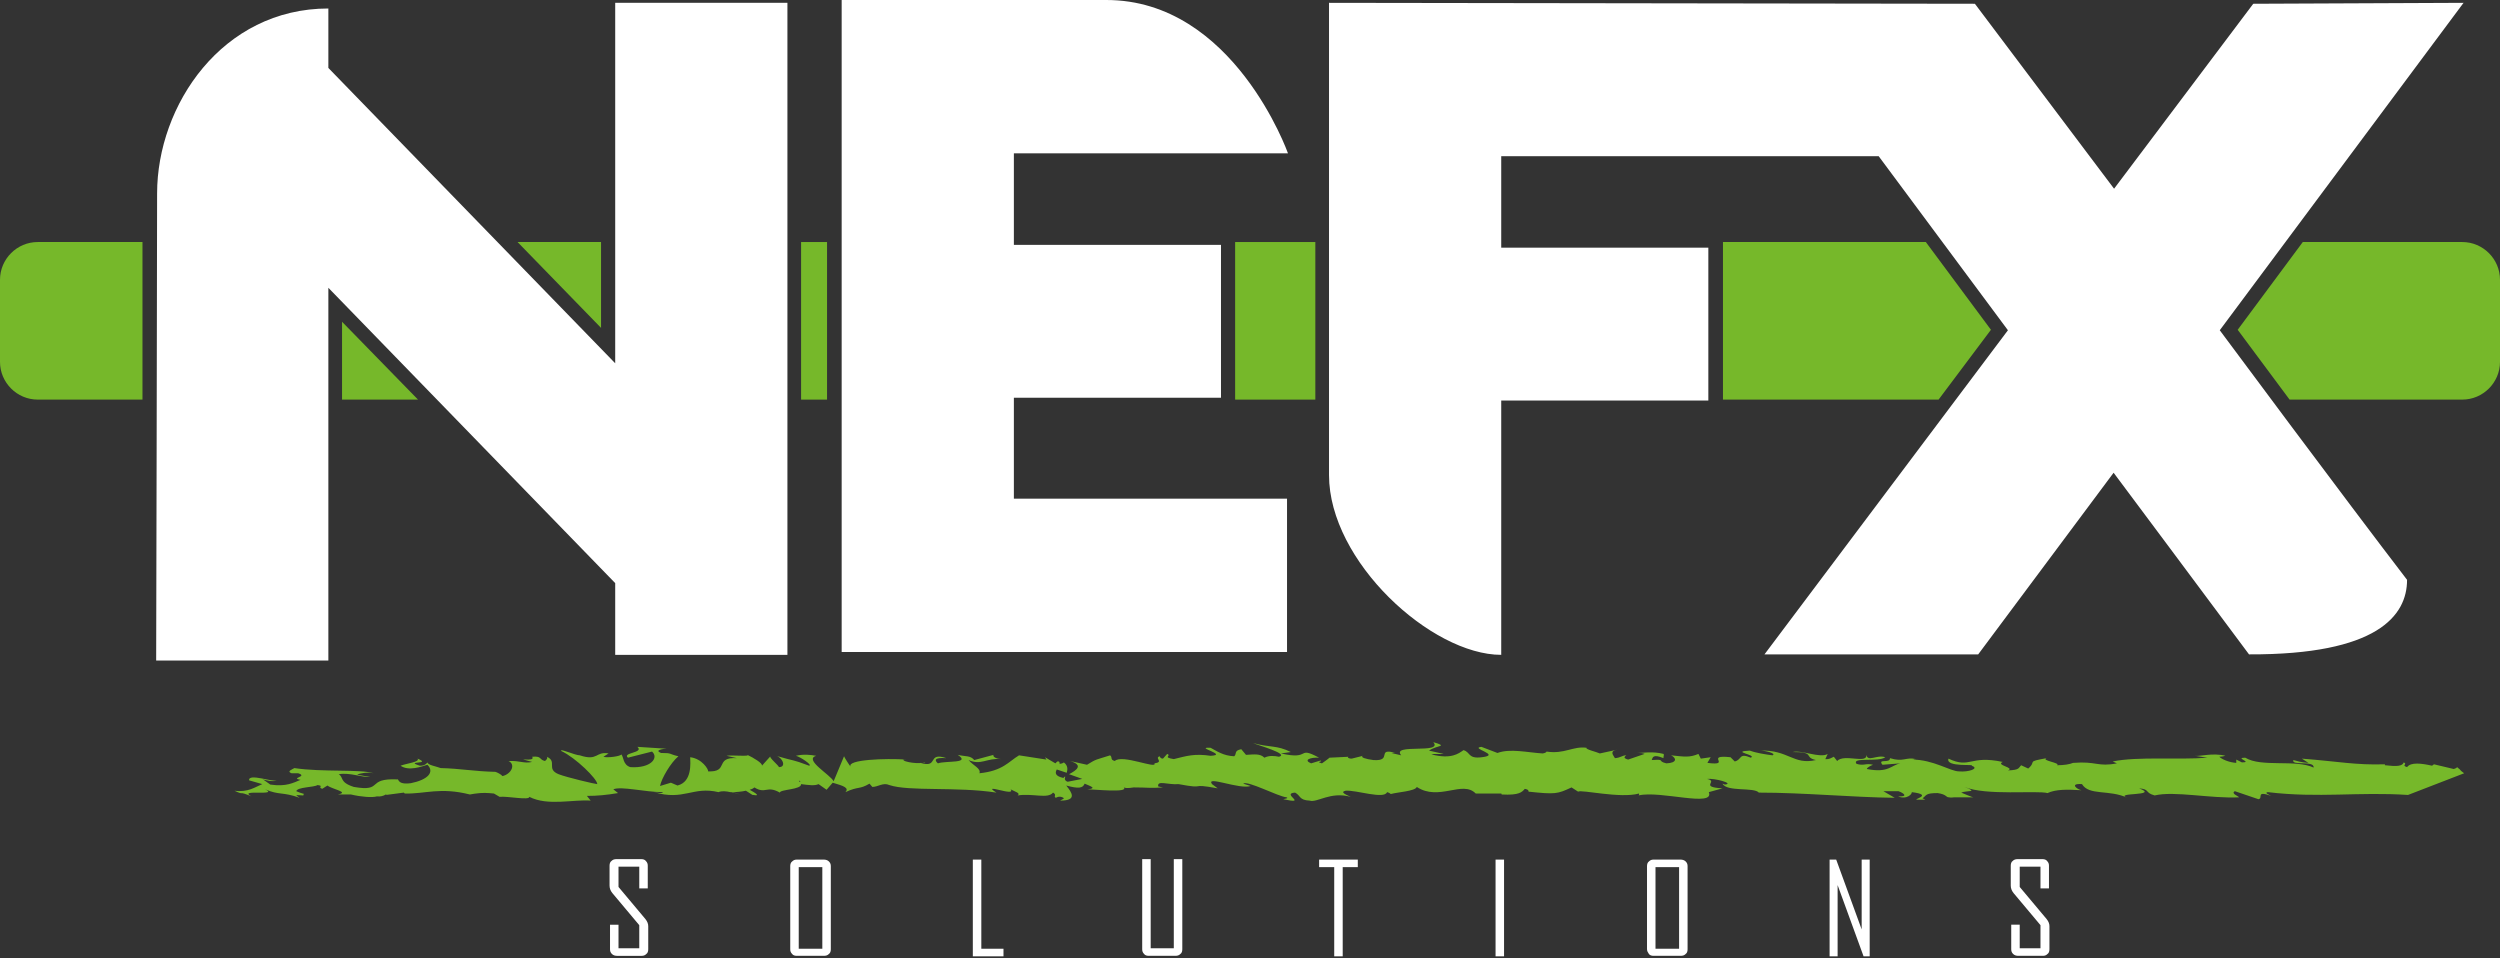 <svg width="240" height="92" viewBox="0 0 240 92" fill="none" xmlns="http://www.w3.org/2000/svg">
<rect x="0" y="0" width="240" height="92" fill="#333333" stroke="none"/>
<g clip-path="url(#clip0_7748_1621)">
<path d="M123.555 62.548V47.873H97.332V38.181H117.215V23.506H97.332V14.72H123.646C123.646 14.72 118.437 0 106.209 0H80.8V62.593H123.555V62.548Z" fill="white"/>
<path d="M236.513 0.272L216.312 0.362L202.951 18.117L189.59 0.362L127.586 0.272V45.609C127.586 53.897 137.415 62.865 144.118 62.865V38.453H164.001V23.778H144.118V14.992H180.351L192.761 31.704L169.39 62.82H189.907L202.906 45.382C202.906 45.382 213.051 58.97 215.905 62.82C228.224 62.865 231.078 59.106 231.078 55.663C225.099 47.873 213.097 31.704 213.097 31.704L236.467 0.317L236.513 0.272Z" fill="white"/>
<path d="M59.06 0.227V34.875L31.523 6.522V0.815C21.332 0.815 15.082 10.1 15.082 18.57C15.082 24.186 14.992 63.408 14.992 63.408H31.523V27.628L59.06 55.98V62.865H75.592V0.272H59.06V0.227Z" fill="white"/>
<path d="M3.623 23.235C1.631 23.235 0 24.865 0 26.858V34.739C0 36.731 1.631 38.362 3.623 38.362H13.678V23.235H3.578H3.623Z" fill="#76B82A"/>
<path d="M219.845 38.362H236.377C238.369 38.362 240 36.731 240 34.739V26.858C240 24.865 238.369 23.235 236.377 23.235H221.068L214.818 31.659C215.724 32.882 217.581 35.373 219.8 38.362H219.845Z" fill="#76B82A"/>
<path d="M79.396 23.235H76.905V38.362H79.396V23.235Z" fill="#76B82A"/>
<path d="M57.701 23.235H49.685L57.701 31.478V23.235Z" fill="#76B82A"/>
<path d="M184.88 23.235H165.405V23.778V38.362H186.103L191.13 31.659L184.88 23.235Z" fill="#76B82A"/>
<path d="M118.573 23.235V23.416V38.136V38.362H126.273V23.235H118.573Z" fill="#76B82A"/>
<path d="M32.836 38.362H40.128L32.836 30.889V38.362Z" fill="#76B82A"/>
<path d="M62.231 91.127C62.231 91.308 62.185 91.489 62.05 91.58C61.914 91.716 61.778 91.761 61.597 91.761H59.241C59.06 91.761 58.879 91.716 58.743 91.58C58.607 91.444 58.562 91.308 58.562 91.127V88.772H59.377V91.036H61.37V88.817L58.788 85.737C58.607 85.511 58.517 85.284 58.517 85.013V83.11C58.517 82.929 58.562 82.748 58.698 82.657C58.834 82.522 58.97 82.476 59.196 82.476H61.551C61.732 82.476 61.914 82.522 62.004 82.657C62.14 82.793 62.185 82.929 62.185 83.11V85.284H61.37V83.201H59.377V85.148L61.959 88.228C62.14 88.455 62.231 88.681 62.231 88.908V91.127Z" fill="white"/>
<path d="M79.758 91.126C79.758 91.308 79.713 91.489 79.577 91.579C79.441 91.715 79.306 91.76 79.079 91.76H76.498C76.316 91.76 76.135 91.715 76.045 91.579C75.909 91.443 75.863 91.308 75.863 91.126V83.155C75.863 82.974 75.909 82.793 76.045 82.702C76.18 82.566 76.316 82.521 76.498 82.521H79.079C79.26 82.521 79.441 82.566 79.577 82.702C79.713 82.838 79.758 82.974 79.758 83.155V91.126ZM78.943 91.081V83.246H76.679V91.081H78.943Z" fill="white"/>
<path d="M96.38 91.806H93.391V82.521H94.207V91.081H96.335V91.806H96.38Z" fill="white"/>
<path d="M113.501 91.126C113.501 91.308 113.455 91.489 113.319 91.579C113.184 91.715 113.048 91.76 112.821 91.76H110.285C110.104 91.76 109.923 91.715 109.832 91.579C109.696 91.443 109.651 91.308 109.651 91.126V82.476H110.466V91.036H112.685V82.476H113.501V91.126Z" fill="white"/>
<path d="M130.349 83.246H128.9V91.806H128.085V83.246H126.635V82.521H130.349V83.246Z" fill="white"/>
<path d="M144.389 91.806H143.574V82.521H144.389V91.806Z" fill="white"/>
<path d="M162.008 91.126C162.008 91.308 161.963 91.489 161.827 91.579C161.691 91.715 161.555 91.76 161.329 91.76H158.747C158.566 91.76 158.385 91.715 158.294 91.579C158.203 91.443 158.113 91.308 158.113 91.126V83.155C158.113 82.974 158.158 82.793 158.294 82.702C158.43 82.566 158.566 82.521 158.747 82.521H161.329C161.51 82.521 161.691 82.566 161.827 82.702C161.963 82.838 162.008 82.974 162.008 83.155V91.126ZM161.193 91.081V83.246H158.928V91.081H161.193Z" fill="white"/>
<path d="M179.49 91.806H178.902L176.411 84.967V91.806H175.641V82.521H176.275L178.72 89.224V82.521H179.49V91.806Z" fill="white"/>
<path d="M196.746 91.126C196.746 91.308 196.701 91.489 196.565 91.579C196.429 91.715 196.294 91.76 196.112 91.76H193.757C193.576 91.76 193.395 91.715 193.259 91.579C193.123 91.443 193.078 91.308 193.078 91.126V88.771H193.893V91.036H195.886V88.816L193.304 85.737C193.123 85.51 193.033 85.284 193.033 85.012V83.11C193.033 82.928 193.078 82.747 193.214 82.657C193.35 82.521 193.486 82.476 193.712 82.476H196.067C196.248 82.476 196.429 82.521 196.52 82.657C196.656 82.793 196.701 82.928 196.701 83.11V85.284H195.886V83.2H193.893V85.148L196.475 88.228C196.656 88.454 196.746 88.68 196.746 88.907V91.126Z" fill="white"/>
<path d="M235.878 73.644C235.833 73.735 235.697 73.78 235.561 73.825L233.659 73.372L233.478 73.508C232.482 73.282 231.44 73.146 231.078 73.644C230.489 73.463 231.168 73.372 230.76 73.191C230.625 73.553 230.126 73.599 228.949 73.463V73.372C226.141 73.463 224.51 73.101 220.977 72.829L221.612 73.237C220.842 73.191 220.57 73.055 220.162 72.965C219.936 73.553 222.2 72.965 222.11 73.689C220.389 72.874 217.082 73.689 215.543 72.738C214.456 72.738 216.312 73.191 215.225 73.191L214.682 72.919V73.237C213.957 73.191 213.278 72.874 213.051 72.648C213.233 72.648 213.504 72.602 213.64 72.557C212.417 72.24 211.104 72.648 210.696 72.557L211.919 72.738C209.156 72.965 205.216 72.602 202.816 73.101L203.223 73.282C201.366 73.644 201.276 73.055 199.011 73.237C198.694 73.372 198.151 73.463 197.471 73.463C197.879 73.237 195.886 73.01 196.475 72.784C194.437 73.146 195.569 73.055 194.708 73.78L194.029 73.463C193.757 73.735 193.893 73.916 192.761 73.961C193.486 73.689 191.538 73.463 192.263 73.146C189.047 72.466 189.183 73.825 187.054 72.829C186.737 73.689 189.726 73.327 189.273 73.508C190.089 73.78 188.956 74.142 188.051 74.052C187.235 74.052 185.605 72.919 183.567 72.919C183.793 72.919 183.703 72.874 183.929 72.874C182.933 72.648 182.751 73.191 181.438 72.784C181.438 73.327 180.215 72.784 180.713 73.418L182.434 73.282C181.529 73.463 181.302 74.233 179.219 73.825C179.219 73.689 179.581 73.508 179.807 73.418C179.083 73.237 178.947 73.553 178.222 73.327C177.724 72.648 180.351 73.191 180.985 72.693C180.17 72.421 179.309 73.191 179.173 72.466C179.264 73.372 177.045 72.331 176.365 73.055L176.048 72.648C175.912 72.693 175.641 72.919 175.233 72.874L175.459 72.376C174.78 72.829 172.923 71.968 172.108 72.195C174.327 72.195 173.104 72.693 174.327 72.965C172.153 73.463 171.7 71.968 168.983 72.059C169.481 72.059 170.568 72.331 170.16 72.512C169.481 72.421 168.575 72.285 167.986 72.059C166.039 72.15 168.711 72.466 168.077 72.738C166.899 72.24 167.262 72.919 166.537 73.101L166.129 72.693C163.548 72.421 166.356 73.553 163.91 73.237L164.227 72.693L163.276 72.829L163.05 72.376C162.189 72.738 161.736 72.648 160.423 72.512C160.966 72.784 161.011 73.237 159.97 73.282C159.019 73.055 159.97 72.874 158.566 72.965C158.656 72.693 158.702 72.376 159.698 72.784C159.653 72.648 159.789 72.512 159.698 72.376C158.656 72.104 157.705 72.285 157.207 72.285C157.433 72.285 157.705 72.285 157.886 72.376L156.301 72.919C155.803 72.784 155.939 72.648 156.12 72.512C155.712 72.512 155.622 72.738 155.033 72.784C154.852 72.466 154.489 72.104 155.259 71.968L153.584 72.331C153.312 72.195 152.134 71.923 152.315 71.787C151.002 71.606 150.187 72.421 148.466 72.15C148.466 72.195 148.375 72.285 148.103 72.331C146.609 72.24 144.978 71.832 143.755 72.285L142.215 71.697C141.038 71.832 144.208 72.466 142.261 72.693C140.902 72.874 141.174 72.195 140.494 72.014C140.041 72.331 139.317 72.919 137.415 72.421C137.777 72.331 138.23 72.421 138.592 72.376L137.188 72.059C137.958 71.515 139.09 71.697 137.596 71.244C138.592 72.421 133.52 71.334 134.516 72.512L133.565 72.285C133.791 72.285 133.746 72.24 133.972 72.285C132.07 71.742 133.746 73.101 131.844 72.965C131.119 72.874 130.53 72.693 130.847 72.557L129.76 72.829C129.398 72.829 129.307 72.648 129.489 72.648L127.632 72.738C127.496 72.874 127.088 73.146 126.907 73.282C126.228 73.101 127.043 73.146 126.771 73.01L125.865 73.282C125.095 72.965 125.775 72.693 126.635 72.738C124.416 71.561 125.956 73.01 122.967 72.331L123.918 72.195C122.559 71.515 121.925 71.787 120.294 71.334C120.793 71.561 123.782 72.376 122.785 72.648C122.332 72.557 121.834 72.512 121.381 72.738C120.974 72.331 120.43 72.421 119.615 72.466L119.162 71.923C118.437 72.059 118.754 72.376 118.483 72.602C117.441 72.557 116.807 72.104 116.218 71.787C114.542 71.697 117.985 72.466 116.218 72.557C114.678 72.331 113.954 72.557 112.685 72.874C111.553 72.693 112.504 72.557 112.051 72.376L111.644 72.829C111.417 72.829 111.372 72.693 111.327 72.602C110.783 72.784 111.78 73.146 110.828 73.282C111.1 73.871 107.703 72.376 107.024 73.055C106.526 72.919 106.843 72.738 106.571 72.512C105.167 72.965 105.303 72.829 104.352 73.418L102.721 73.055C104.08 73.463 103.31 73.961 102.631 74.323C103.174 74.505 103.627 74.686 103.899 74.776L102.495 75.048C102.223 74.958 102.178 74.776 102.268 74.55C102.178 74.55 102.132 74.641 102.087 74.686C101.272 74.505 101.272 74.188 101.453 73.871C101.77 73.961 102.087 74.097 102.404 74.188C102.495 73.871 102.54 73.508 102.132 73.191C102.087 73.237 101.906 73.327 101.725 73.327C101.725 73.237 101.725 73.146 101.634 73.101C101.498 73.055 101.453 73.146 101.317 73.282L100.321 72.693L100.457 72.919L97.83 72.512C96.833 73.101 96.29 74.006 94.025 74.233C94.206 73.78 93.436 73.508 92.984 72.965C94.206 73.508 94.705 72.738 96.154 72.874C95.429 72.829 95.293 72.557 95.384 72.466L93.527 72.965C93.165 72.512 92.712 72.648 91.942 72.466C93.255 73.327 90.764 73.01 90.04 73.282C89.723 73.01 89.632 72.693 90.855 72.784C88.953 72.15 90.175 73.78 88.364 73.237C88.636 73.237 88.817 73.237 88.817 73.146C88.409 73.418 86.597 73.146 86.733 72.919H87.005C85.012 72.784 81.253 72.919 81.661 73.599C81.57 73.508 81.072 72.738 81.027 72.602L80.03 75.003C79.713 74.369 77.132 72.919 78.354 72.557C77.811 72.466 77.177 72.376 76.407 72.557C76.814 72.648 78.037 73.463 77.675 73.508C75.863 72.829 76.497 73.146 74.505 72.557C75.093 72.693 75.546 73.644 74.776 73.644C74.776 73.508 73.78 72.693 73.961 72.602L73.146 73.508C73.236 73.282 72.331 72.738 71.742 72.466C72.104 72.648 70.157 72.466 69.749 72.557L70.745 72.784C68.571 72.648 70.021 74.142 67.983 74.052C68.028 73.871 67.394 72.829 66.261 72.693C66.261 73.191 66.488 75.048 65.039 75.41L64.405 75.139L63.363 75.456C63.499 74.731 64.405 73.191 65.129 72.602C64.133 72.376 64.586 72.285 63.453 72.285C62.774 72.014 63.68 71.878 63.997 71.878L61.189 71.697C61.868 72.285 59.694 72.24 60.283 72.738L62.593 72.15C63.272 72.738 62.502 73.78 60.51 73.644C59.785 73.418 59.875 72.648 59.649 72.421C59.604 72.602 58.245 72.784 57.928 72.648L58.426 72.331C57.158 72.104 57.43 73.101 55.663 72.512C55.21 72.512 53.625 71.787 53.897 72.104C55.256 72.738 57.339 74.776 57.339 75.275C57.158 75.275 54.44 74.641 53.625 74.323C52.402 73.825 53.535 73.101 52.493 72.648C52.629 72.784 52.402 73.01 52.312 73.055C51.723 72.919 52.04 72.557 51.089 72.648C51.496 73.237 49.005 72.602 51.089 73.146C50.274 73.327 49.957 73.01 48.824 73.055C49.549 73.418 49.051 74.323 48.236 74.505C48.145 74.369 47.737 74.142 47.556 74.097C45.518 74.052 44.205 73.78 42.302 73.735C41.985 73.599 40.944 73.418 41.079 73.191C40.898 73.282 40.853 73.508 40.309 73.508C38.724 73.01 41.532 73.418 40.083 72.829C40.355 73.146 39.041 73.282 38.453 73.508C39.222 74.052 40.445 73.599 41.034 73.418C41.759 74.142 41.034 74.867 39.449 75.184C38.09 75.365 38.317 74.731 38.136 74.822C35.101 74.686 36.867 76.045 33.969 75.546C32.565 75.093 33.017 74.641 32.519 74.323C33.606 74.142 34.739 74.641 35.554 74.595L34.286 74.369C34.557 74.233 35.282 74.097 35.871 74.233C34.648 73.825 30.889 74.142 28.262 73.735C28.035 73.871 27.492 74.052 27.99 74.233H28.624C29.621 74.55 27.809 74.686 28.851 74.867C28.171 75.139 27.492 75.546 25.952 75.32L25.182 74.776C25.363 74.912 26.36 75.093 26.586 74.912C26.269 75.139 23.823 74.188 23.914 74.912L25.182 75.275C24.503 75.546 23.823 76.09 22.51 75.909C23.552 76.407 22.736 75.863 24.14 76.452C22.736 75.728 26.858 76.452 25.454 75.773C26.813 76.362 27.13 75.999 28.76 76.588C28.579 76.407 28.035 76.271 29.122 76.362C29.122 76.316 29.122 76.226 29.213 76.226C28.896 76.135 28.624 76.045 28.443 75.954C28.534 75.546 30.164 75.592 30.481 75.365C31.161 75.456 30.436 75.546 30.934 75.728L31.432 75.41C31.885 75.773 33.606 76.045 32.429 76.271H33.697C34.648 76.498 35.735 76.588 36.188 76.452C36.867 76.543 37.275 76.045 37.048 76.316L38.77 76.09L38.86 76.18C40.853 76.226 42.212 75.546 45.11 76.271C45.654 76.18 46.243 76.045 47.42 76.18L47.964 76.498C48.688 76.407 50.817 76.86 50.817 76.498C52.584 77.403 55.075 76.724 56.705 76.86L56.343 76.407C57.384 76.407 58.245 76.316 59.332 76.135L58.879 75.773C59.649 75.456 61.913 76.045 63.635 76.045C63.635 76.18 63.182 76.135 62.774 76.045C65.673 76.905 66.488 75.456 68.979 76.045C69.296 75.909 69.704 75.954 70.111 76.045H70.021H70.202C70.474 76.09 70.745 76.18 71.062 76.271C70.791 76.18 70.519 76.09 70.338 76.045C70.7 76.045 71.198 75.999 71.606 75.909L72.24 76.316H72.331C73.01 76.452 72.557 76.135 71.968 75.818C72.149 75.773 72.331 75.682 72.421 75.592C73.508 76.271 73.599 75.365 74.867 76.09C74.867 75.773 76.95 75.818 76.905 75.275C77.584 75.365 78.219 75.456 78.581 75.275L79.351 75.818L79.94 75.139C81.027 75.456 81.525 75.637 81.162 76.045C82.431 75.456 82.476 75.818 83.472 75.229L83.744 75.546C84.288 75.546 84.786 75.093 85.375 75.365C87.277 75.999 91.806 75.501 95.656 76.09C94.071 75.093 97.603 76.543 97.014 75.773C97.422 75.999 98.011 76.135 97.694 76.362C99.143 76.135 100.593 76.724 101.091 76.09C101.498 76.316 101.091 76.452 101.362 76.588C101.453 76.543 101.68 76.407 101.997 76.543C102.314 76.679 101.951 76.724 101.77 76.86C103.446 76.86 102.902 76.09 102.359 75.41C103.536 75.728 103.944 75.682 104.125 75.229C104.623 75.456 105.393 75.682 104.397 75.773C105.031 75.773 108.383 76.135 107.884 75.592C108.202 75.728 108.745 75.592 108.836 75.592C110.194 75.592 110.376 75.682 111.644 75.592L111.191 75.501C111.055 74.867 112.142 75.365 113.138 75.275C116.037 75.818 113.954 75.139 116.898 75.682L116.354 75.275C115.72 74.414 118.981 75.818 120.068 75.456L119.343 75.229C119.796 74.912 122.65 76.452 123.51 76.543C123.737 76.633 123.374 76.679 123.193 76.724C125.684 77.267 122.921 76.18 124.325 76.09C124.869 76.362 124.688 76.814 125.729 76.86C126.454 77.086 127.722 75.954 129.67 76.498C129.172 76.271 128.628 76.045 129.172 75.909C130.168 75.818 132.885 76.769 133.157 76.045C133.338 76.09 133.474 76.18 133.519 76.226C134.154 76.045 135.875 75.954 136.011 75.546C138.139 76.95 140.404 74.867 141.672 76.18H144.118C144.118 76.135 144.163 76.271 144.163 76.271C145.839 76.362 146.111 76.045 146.382 75.728C146.835 75.818 146.699 75.954 146.745 75.999C149.326 76.271 149.507 76.226 150.866 75.592L151.5 75.999C151.772 75.773 155.531 76.679 157.343 76.18C157.343 76.226 157.388 76.316 157.298 76.362C159.381 75.863 164.635 77.539 164.046 76.045L165.359 75.682C163.05 75.546 165.042 75.003 163.865 74.776C164.635 74.686 166.537 75.229 165.586 75.32L165.359 75.229C165.767 76.045 168.394 75.546 168.847 76.09C173.15 76.09 177.815 76.543 181.891 76.588L180.804 75.954H182.253C182.751 76.135 183.25 76.498 182.208 76.452C183.068 76.814 183.612 76.18 183.521 76.045C185.741 76.316 183.476 76.769 184.065 76.769H184.835L184.563 76.633C184.971 76.362 184.79 76.135 186.012 76.135C186.918 76.271 186.782 76.543 187.099 76.543C187.099 76.543 187.281 76.588 187.598 76.543H189.455C189.455 76.588 188.277 76.09 188.277 76.09C188.82 75.863 189.998 76.09 188.594 75.546C190.632 76.407 195.569 75.863 196.565 76.135C197.335 75.773 198.422 75.773 199.826 75.863C199.373 75.773 198.649 75.184 199.872 75.275C200.551 76.407 202.499 75.773 204.22 76.588C202.861 76.045 207.39 76.452 205.352 75.682C206.439 75.773 205.85 76.09 206.847 76.362C208.749 75.909 212.236 76.679 214.954 76.543C214.863 76.407 214.138 76.18 214.546 75.954L216.811 76.724C217.309 76.633 216.494 75.863 218.034 76.407C217.762 76.271 217.354 76.09 217.717 76.045C222.608 76.633 226.412 75.999 231.168 76.316L236.558 74.233C236.377 74.097 236.241 74.006 236.15 73.871L235.878 73.644ZM76.724 75.048C76.724 75.048 76.724 74.958 76.679 74.912C76.769 75.003 76.996 75.048 76.724 75.048Z" fill="#76B82A"/>
</g>
<defs>
<clipPath id="clip0_7748_1621">
<rect width="240" height="91.806" fill="white"/>
</clipPath>
</defs>
</svg>

